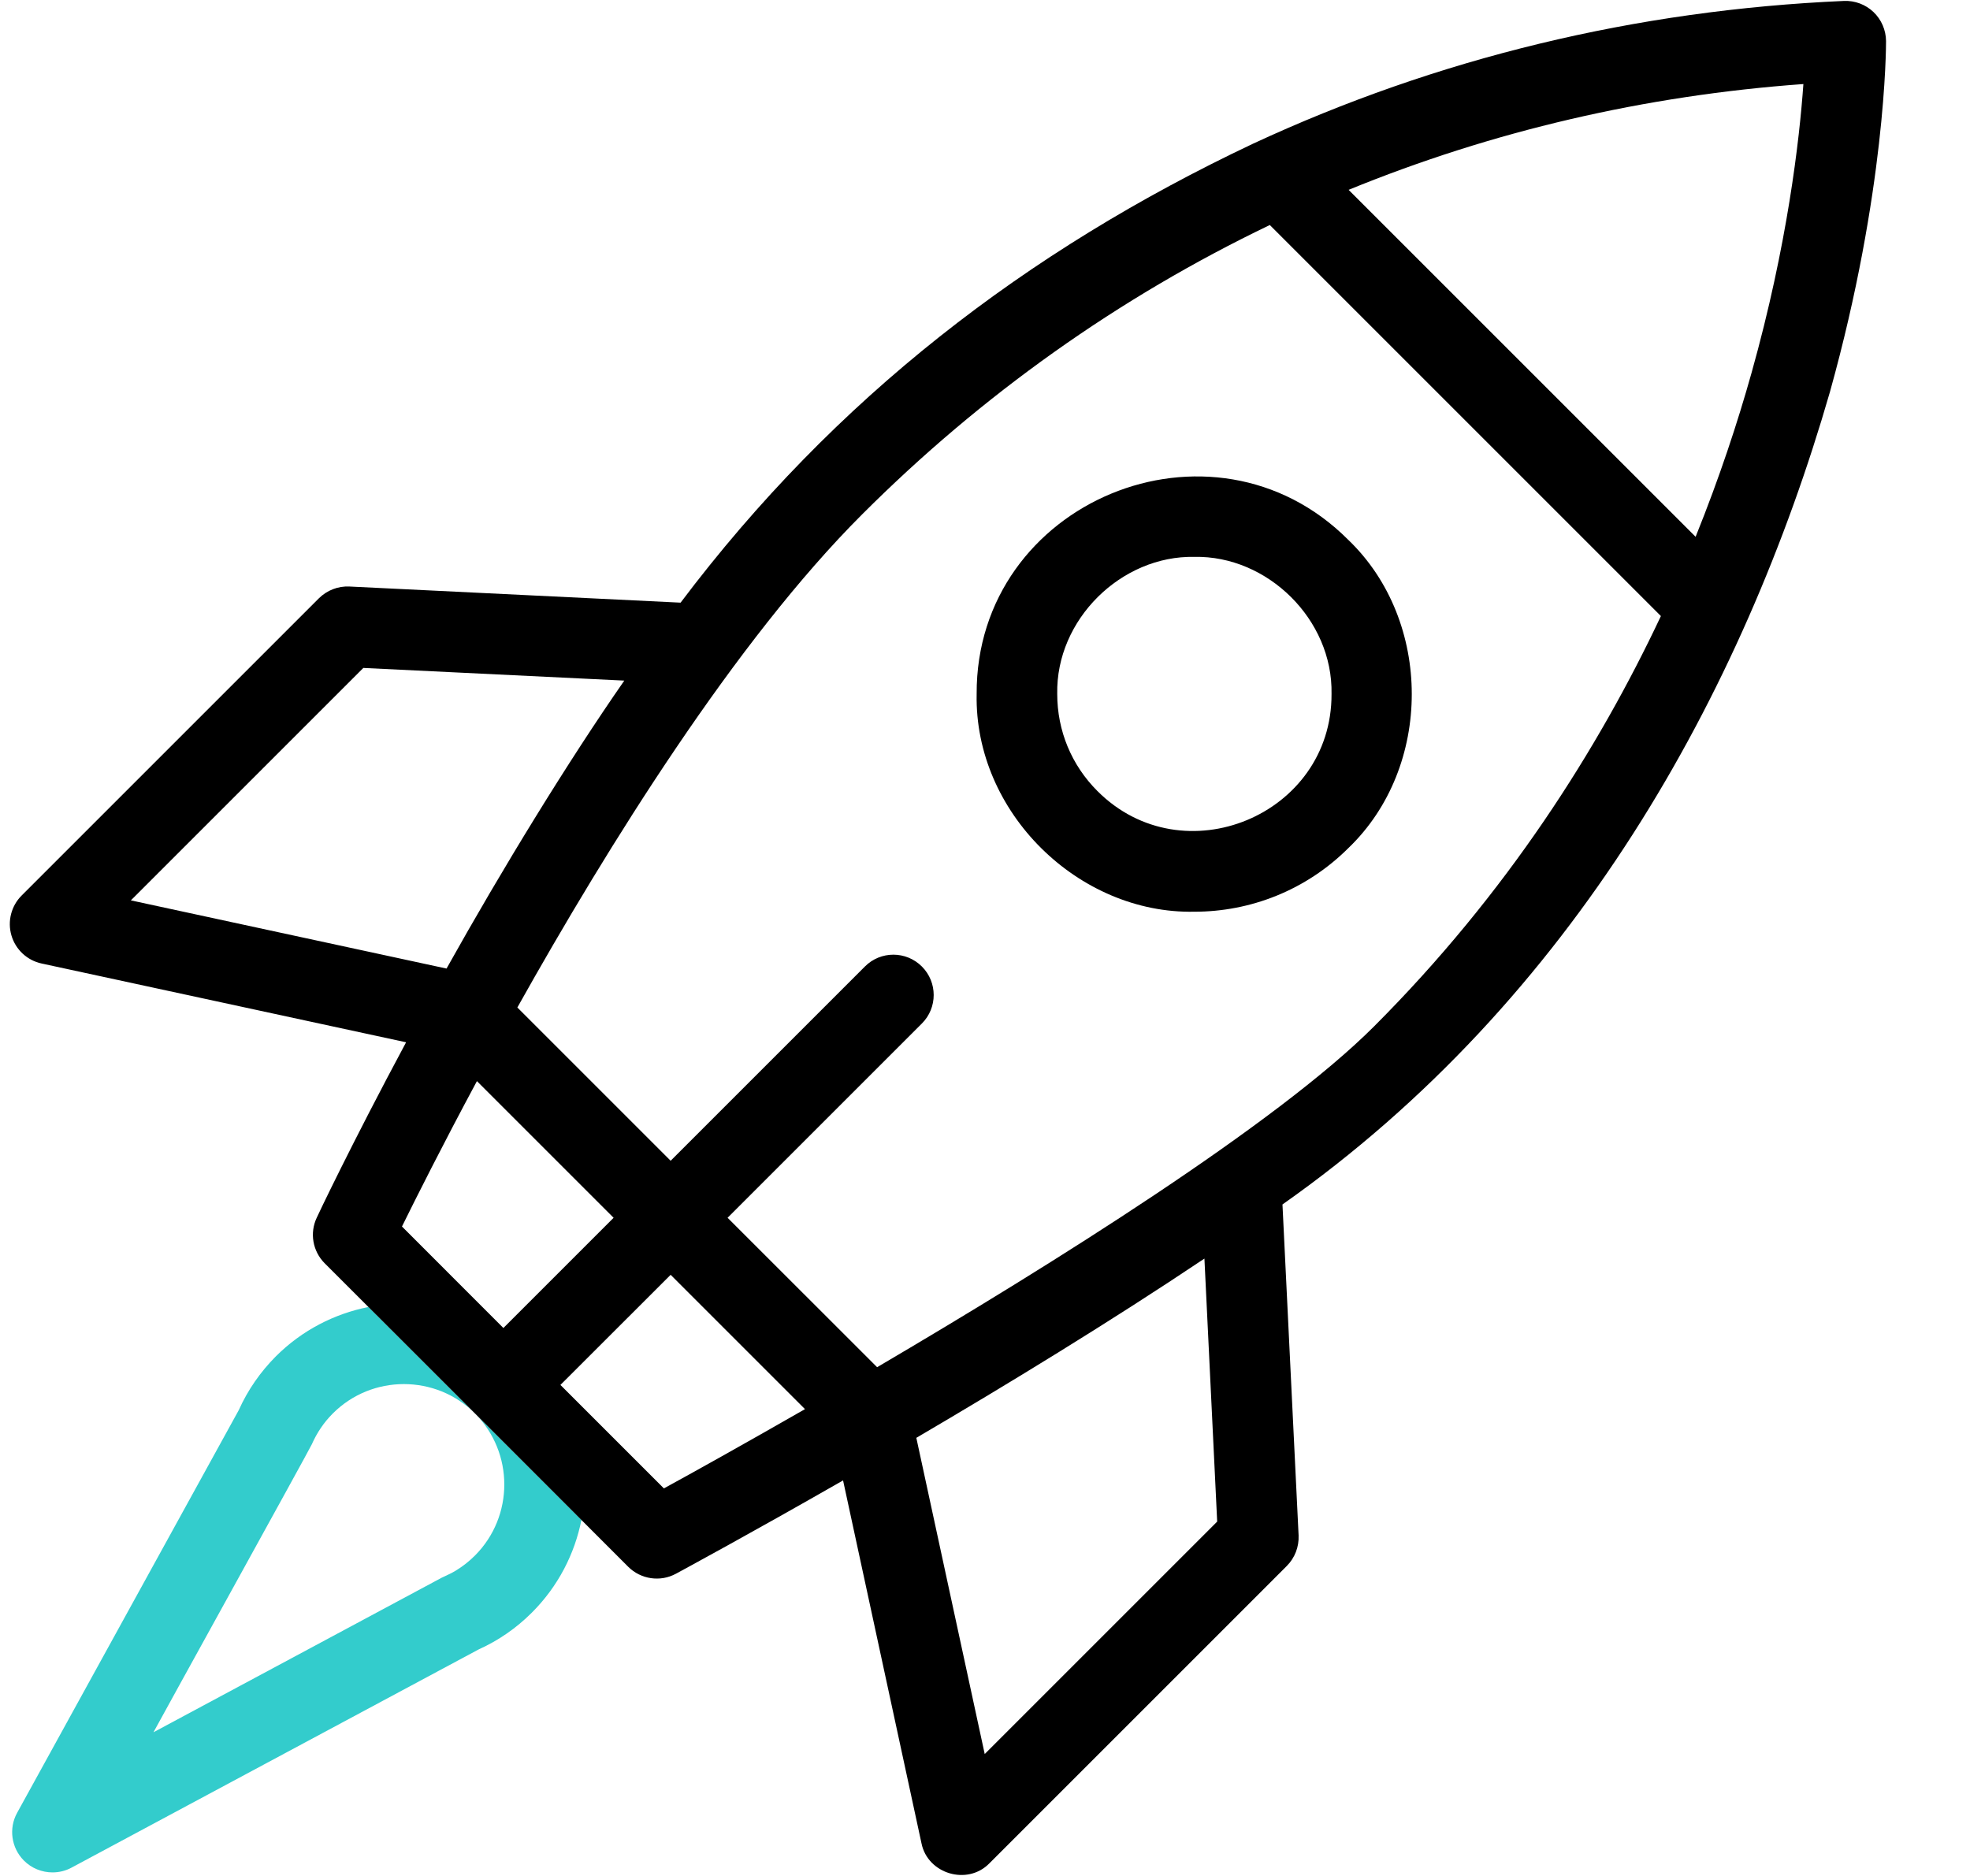<svg width="21" height="20" viewBox="0 0 21 20" fill="none" xmlns="http://www.w3.org/2000/svg">
<g clip-path="url(#clip0_8328_30815)">
<path d="M5.063 15.069L5.063 15.069C5.48 15.487 5.48 16.166 5.063 16.584C5.001 16.646 4.932 16.7 4.858 16.745C4.813 16.773 4.759 16.796 4.709 16.82L1.636 18.468C1.666 18.409 3.293 15.466 3.324 15.398C3.378 15.275 3.453 15.164 3.548 15.069C3.757 14.86 4.031 14.756 4.305 14.756C4.58 14.756 4.854 14.86 5.063 15.069L5.063 15.069L3.928 13.934C3.566 14.006 3.22 14.181 2.94 14.461C2.774 14.628 2.641 14.82 2.545 15.034L0.183 19.326C0.091 19.492 0.12 19.7 0.254 19.835C0.337 19.919 0.448 19.962 0.56 19.962C0.629 19.962 0.699 19.946 0.763 19.911L5.102 17.585C5.315 17.489 5.505 17.357 5.67 17.192C5.95 16.912 6.126 16.566 6.198 16.204L5.063 15.069Z" fill="#33CCCC"/>
<path d="M12.732 9.72C11.497 9.745 10.386 8.661 10.411 7.399C10.402 5.347 12.925 4.302 14.374 5.757C15.274 6.622 15.275 8.177 14.374 9.041C13.921 9.493 13.327 9.72 12.732 9.72ZM12.732 5.937C11.954 5.921 11.254 6.604 11.27 7.399C11.27 7.79 11.422 8.157 11.698 8.433C12.611 9.349 14.2 8.691 14.194 7.399C14.21 6.604 13.51 5.921 12.732 5.937Z" fill="black"/>
<path d="M19.507 4.178C20.104 2.037 20.105 0.502 20.105 0.438C20.104 0.321 20.056 0.209 19.971 0.128C19.887 0.048 19.773 0.005 19.656 0.01C17.442 0.107 15.322 0.619 13.355 1.533C10.943 2.674 8.898 4.244 7.255 6.425L3.725 6.253C3.604 6.247 3.486 6.293 3.4 6.378L0.23 9.548C0.119 9.659 0.078 9.823 0.122 9.973C0.166 10.124 0.29 10.239 0.443 10.272L4.329 11.112C3.746 12.199 3.381 12.97 3.377 12.981C3.299 13.145 3.333 13.339 3.461 13.468L5.063 15.069L5.063 15.069L5.063 15.069L6.697 16.704C6.832 16.838 7.039 16.868 7.205 16.778C7.288 16.733 8.002 16.347 8.987 15.783L9.823 19.652C9.889 19.979 10.314 20.105 10.547 19.865L13.717 16.695C13.803 16.609 13.848 16.491 13.843 16.37L13.671 12.841C16.772 10.659 18.58 7.39 19.507 4.178ZM18.671 3.976C18.524 4.5 18.33 5.091 18.075 5.723L14.376 2.024C15.911 1.396 17.537 1.018 19.224 0.896C19.182 1.488 19.055 2.608 18.671 3.976ZM3.873 7.121L6.655 7.256C6.055 8.119 5.362 9.249 4.76 10.326L1.395 9.599L3.873 7.121ZM5.084 11.526L6.541 12.983L5.366 14.158L4.285 13.076C4.438 12.766 4.716 12.211 5.084 11.526ZM7.077 15.868L5.974 14.765L7.149 13.591L8.581 15.023C7.923 15.4 7.385 15.7 7.077 15.868ZM12.975 16.222L10.497 18.7L9.768 15.329C10.733 14.763 11.838 14.089 12.839 13.418L12.975 16.222ZM14.647 10.943C13.608 11.982 11.221 13.477 9.35 14.576L7.756 12.983L9.827 10.912C9.995 10.744 9.995 10.472 9.827 10.304C9.659 10.136 9.387 10.136 9.22 10.304L7.149 12.375L5.515 10.741C6.481 9.016 7.841 6.832 9.189 5.485C10.466 4.208 11.928 3.171 13.536 2.399L17.705 6.568C17.04 7.979 16.067 9.522 14.647 10.943Z" fill="black"/>
</g>
<defs>
<clipPath id="clip0_8328_30815">
<rect width="20" height="20" fill="white" transform="translate(0.104)"/>
</clipPath>
</defs>
</svg>
